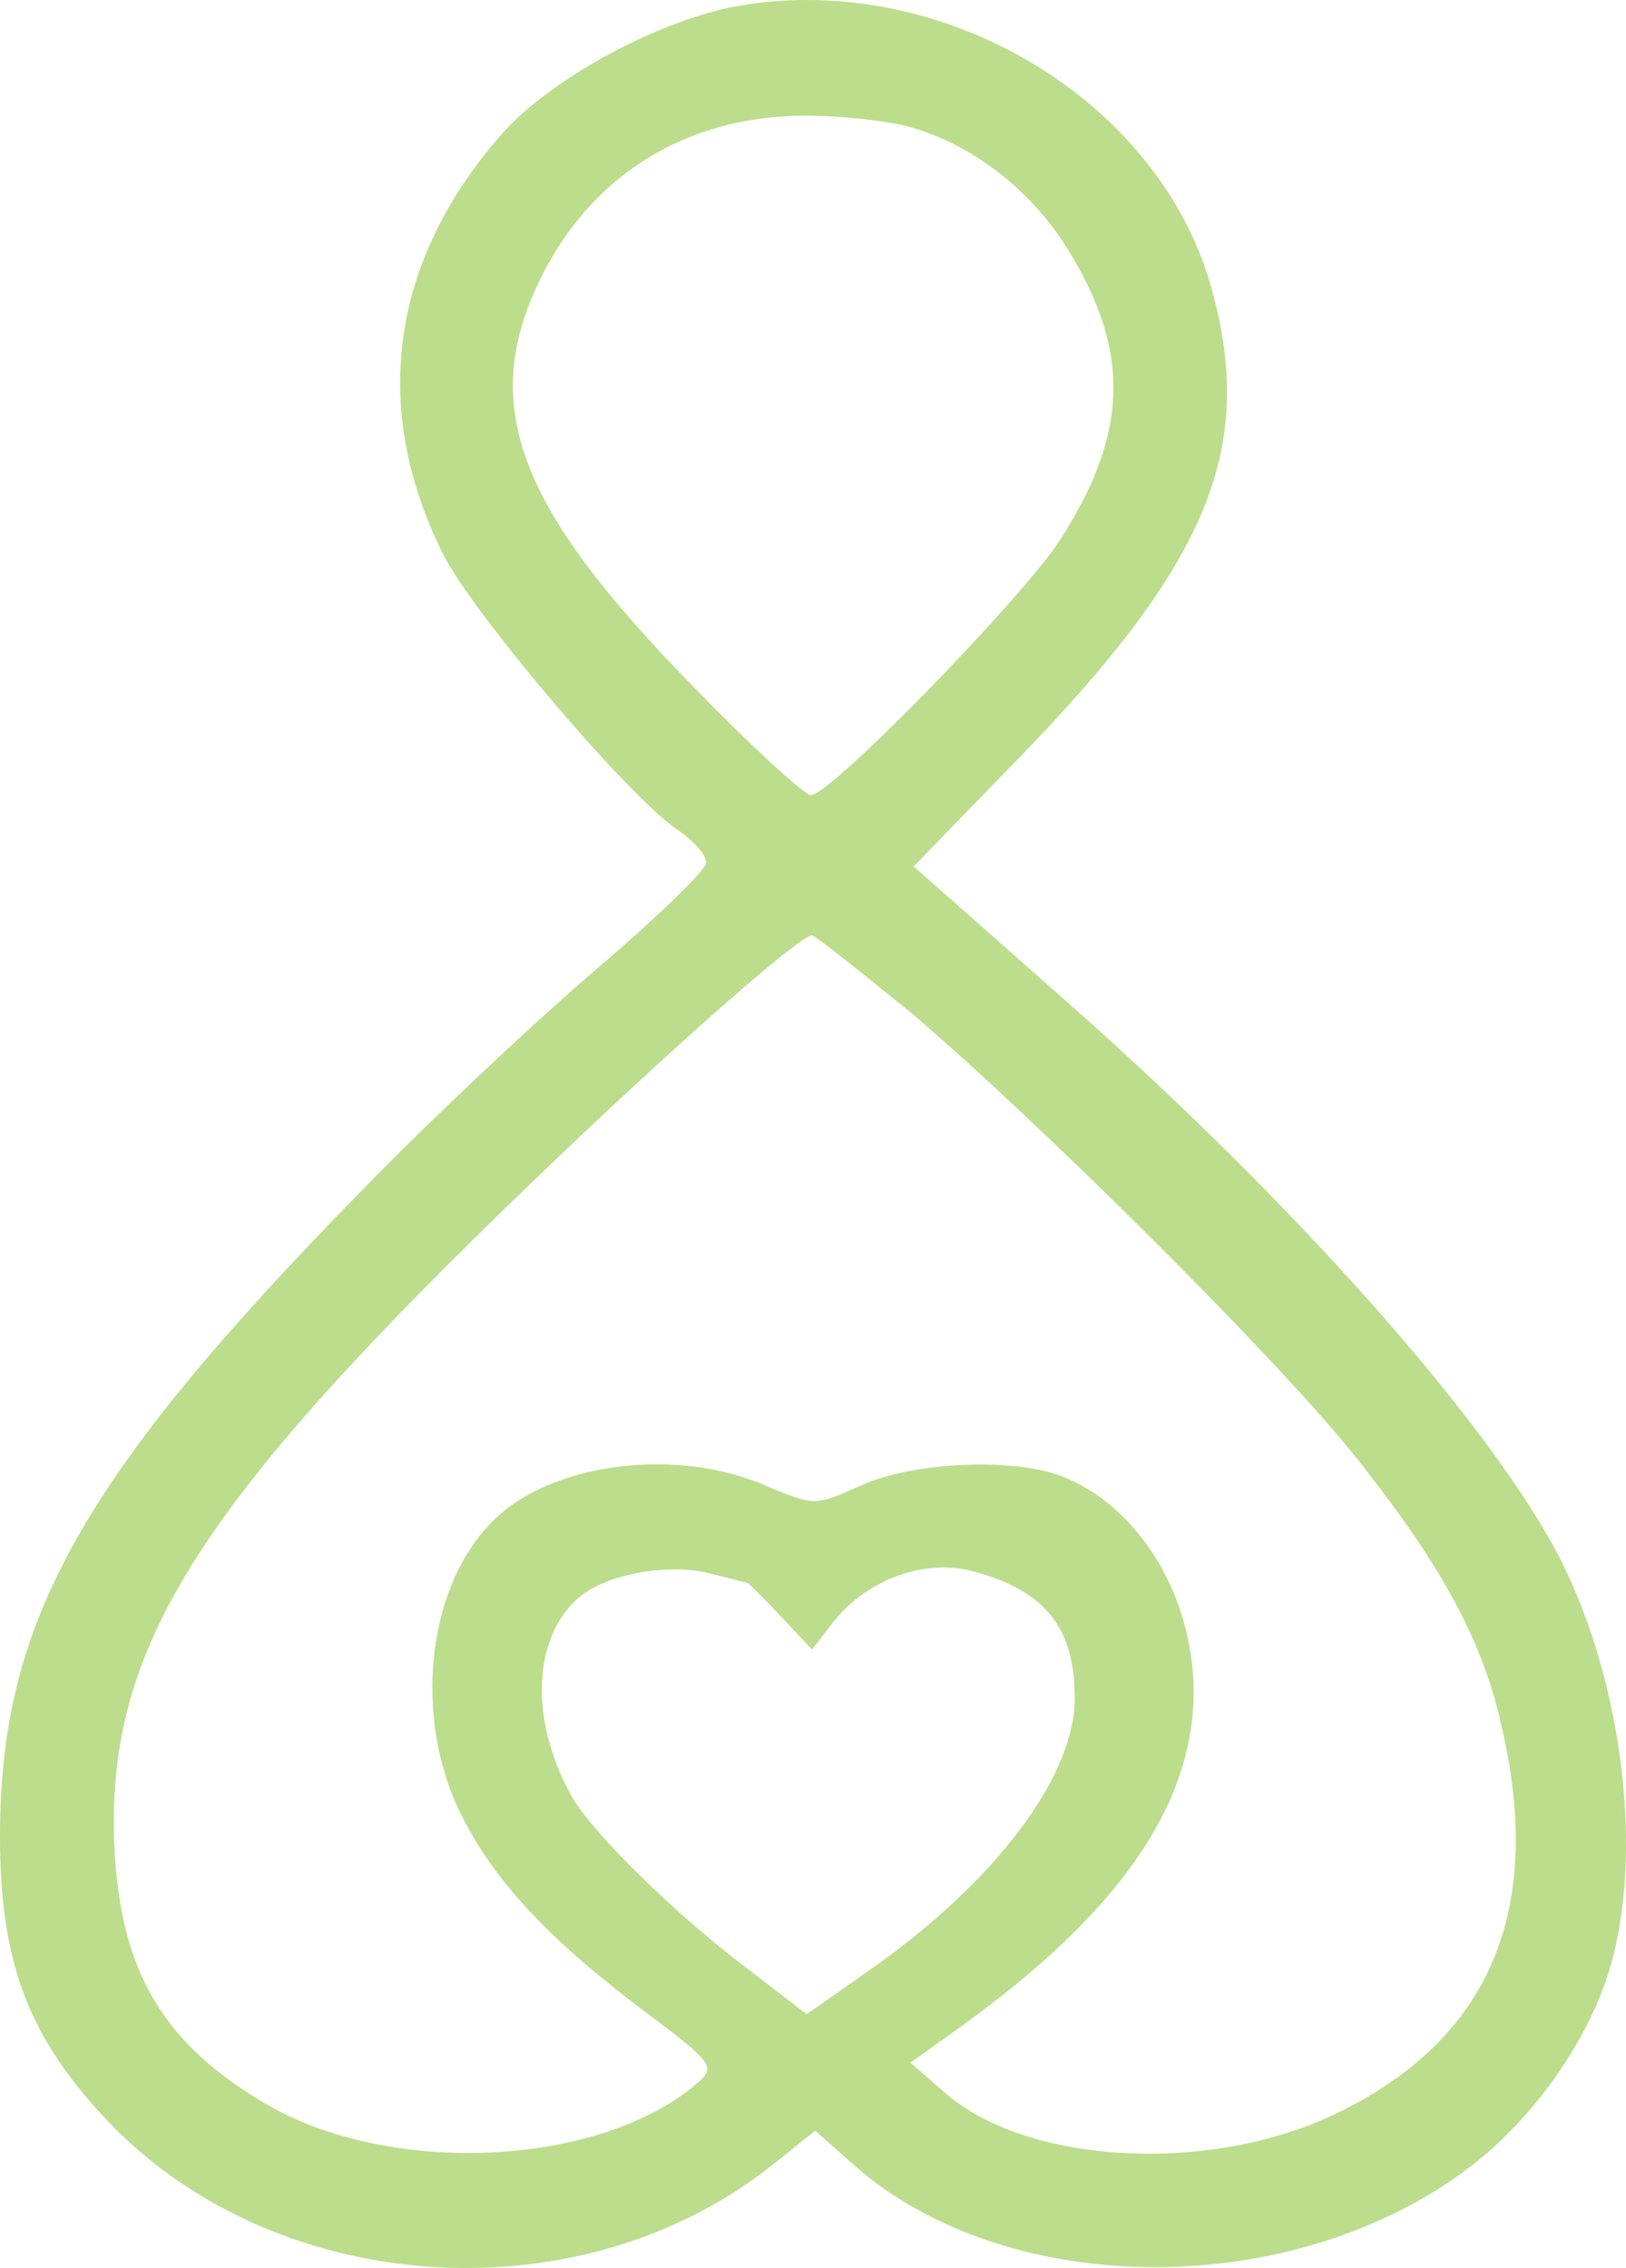 <?xml version="1.0" encoding="UTF-8"?> <svg xmlns="http://www.w3.org/2000/svg" width="393" height="548" viewBox="0 0 393 548" fill="none"><path d="M176.142 1.87C157.065 6.04 133.022 19.333 121.523 32.105C94.605 62.6 89.378 98.048 106.888 133.496C113.682 147.571 152.622 193.445 164.121 200.743C167.78 203.349 170.916 206.737 170.654 208.562C170.654 210.126 158.894 221.594 144.52 233.845C130.147 246.095 104.536 270.074 87.81 287.277C19.6 356.869 0 391.796 0 443.664C0 473.378 6.533 491.362 24.566 510.911C64.812 554.96 139.294 560.694 186.596 523.161L197.05 514.82L206.719 523.422C243.829 555.742 312.561 556.002 355.16 523.682C370.579 511.953 383.907 493.187 389.134 475.463C397.235 448.095 392.27 406.913 377.373 377.2C361.17 345.14 313.607 291.187 257.419 241.664L220.831 209.344L245.136 184.322C292.438 135.842 303.937 107.953 292.438 68.335C278.849 22.461 225.274 -8.034 176.142 1.87ZM220.309 30.802C235.728 35.233 250.101 46.701 258.726 61.297C273.361 85.537 272.577 105.086 256.112 130.629C246.704 144.964 200.708 192.141 196.004 192.141C194.436 192.141 181.108 179.891 166.734 165.034C125.181 122.549 116.034 98.048 130.147 68.335C142.43 42.531 165.428 28.195 194.175 27.935C203.322 27.935 215.082 29.238 220.309 30.802ZM220.309 244.792C250.624 270.596 307.596 327.156 326.935 351.135C347.581 376.939 358.034 395.445 362.738 416.296C373.453 461.127 360.386 492.405 323.538 510.389C292.961 525.507 248.011 523.161 228.149 505.437L220.047 498.4L232.069 489.798C270.486 462.17 288.518 436.105 288.518 408.477C288.257 385.019 274.929 363.646 256.374 356.609C244.613 352.178 220.57 353.22 208.026 358.954C197.05 363.907 196.788 363.907 185.028 358.954C164.121 349.832 134.851 353.22 120.477 366.252C103.229 381.631 99.309 414.993 111.853 439.233C119.955 455.133 133.544 469.468 157.065 486.931C171.961 498.139 173.006 499.442 168.825 503.091C145.566 523.422 95.389 526.028 65.073 508.826C39.724 494.229 29.27 476.766 27.702 447.053C25.35 400.136 45.734 366.252 121.523 292.49C155.497 259.388 192.868 226.025 196.266 226.025C197.05 226.025 207.764 234.627 220.309 244.792ZM180.585 382.413C180.847 382.413 184.505 386.062 188.687 390.493L196.266 398.573L201.492 391.796C209.855 381.37 223.967 376.418 235.728 379.806C252.715 384.498 259.771 393.36 259.771 410.302C259.771 429.329 240.432 454.872 209.855 476.245L194.959 486.671L182.415 477.027C164.121 463.473 142.43 442.361 137.726 433.238C128.056 415.254 128.84 395.966 139.555 386.322C146.088 380.327 161.769 377.46 172.222 380.327C176.404 381.37 180.324 382.413 180.585 382.413Z" fill="#BCDD8C"></path></svg> 